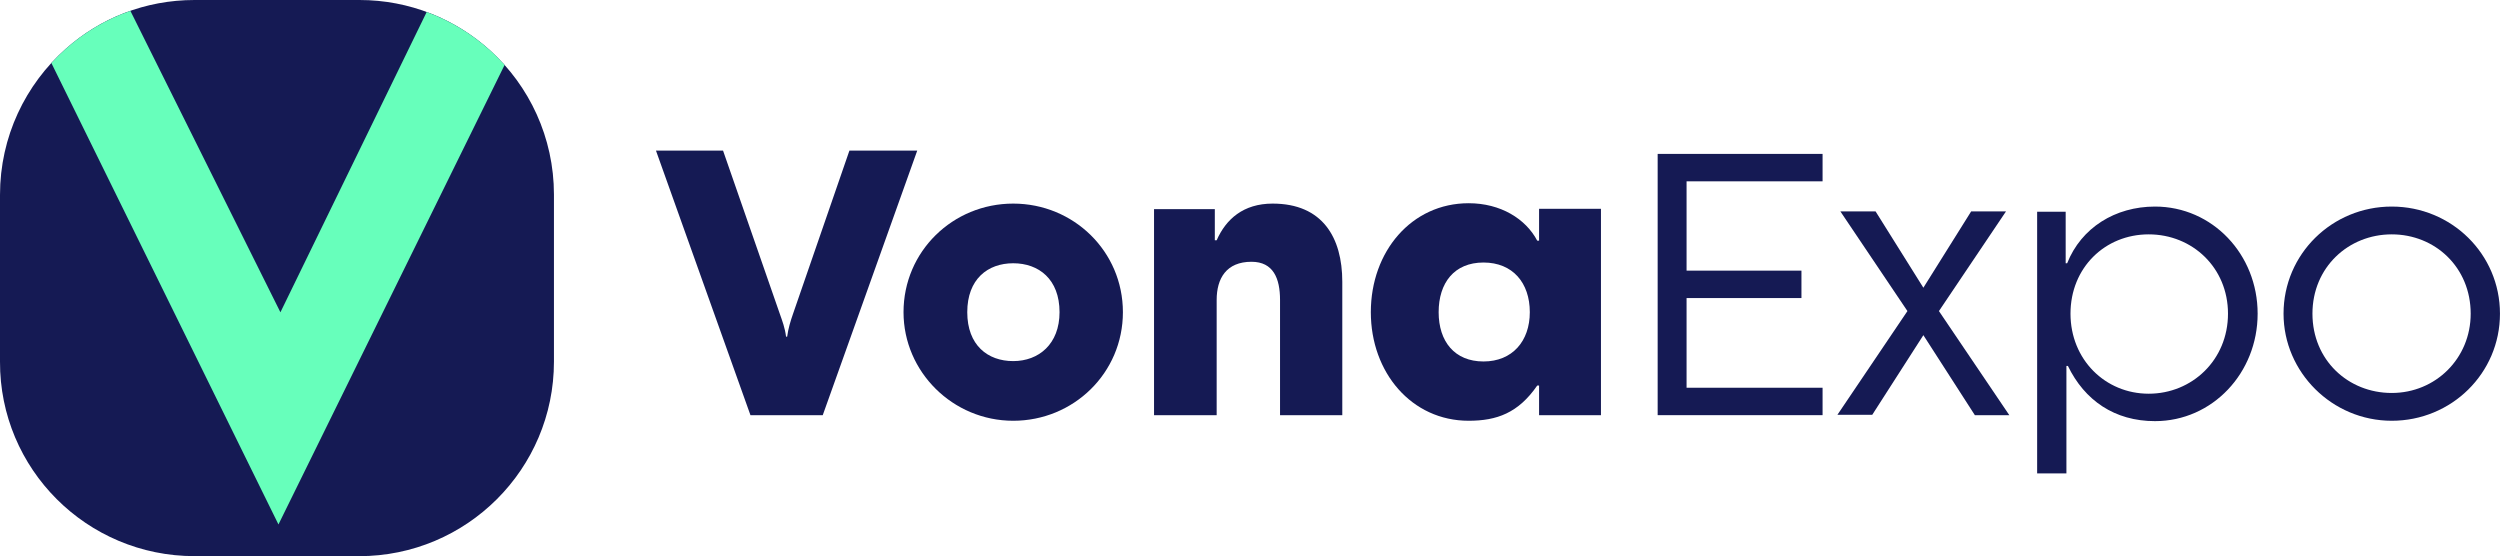 <?xml version="1.0" encoding="UTF-8"?>
<svg id="katman_2" data-name="katman 2" xmlns="http://www.w3.org/2000/svg" viewBox="0 0 674.61 150.08">
  <defs>
    <style>
      .cls-1 {
        fill: #67ffbb;
      }

      .cls-2 {
        fill: #151a54;
      }
    </style>
  </defs>
  <g id="katman_1" data-name="katman 1">
    <g>
      <g>
        <path class="cls-2" d="m52.5,150.08h44.38c29.08,0,52.6-23.52,52.6-52.49v-45.09c0-15.41-6.68-29.38-17.26-38.93C122.88,5.14,110.55,0,96.99,0h-44.49c-13.36,0-25.48,4.93-34.73,13.15C6.88,22.8,0,36.88,0,52.59v44.99c-.1,28.97,23.42,52.49,52.5,52.49Z"/>
        <path class="cls-1" d="m136.16,17.52c-1.24-1.39-2.55-2.72-3.94-3.96-4.95-4.46-10.73-7.98-17.08-10.32l-39.47,81.03L35.18,2.92c-6.47,2.26-12.37,5.75-17.4,10.22-1.37,1.22-2.68,2.51-3.92,3.86l61.28,124.52,61.03-124.01Z"/>
      </g>
      <g>
        <path class="cls-2" d="m177.01,40.64h18.1l15.3,44c.7,2,1.4,3.8,1.7,6.2h.3c.3-2.2.9-4.2,1.6-6.2l15.2-44h18.3l-25.5,71.4h-19.5l-25.5-71.4Z"/>
        <path class="cls-2" d="m243.81,84.24c0-16.4,13.3-29.3,29.6-29.3s29.6,12.9,29.6,29.3-13.3,29.3-29.6,29.3-29.6-13.2-29.6-29.3Zm42.1,0c0-8.9-5.6-13.2-12.5-13.2s-12.4,4.3-12.4,13.2,5.5,13.2,12.4,13.2,12.5-4.6,12.5-13.2Z"/>
        <path class="cls-2" d="m311.41,56.44h16.4v8.4h.5c2.5-5.7,7.2-9.9,15.1-9.9,13.5,0,18.8,9.2,18.8,21.1v36h-16.8v-31.1c0-5.8-1.8-10.3-7.7-10.3-6.8,0-9.4,4.5-9.4,10.3v31.1h-16.9v-55.6Z"/>
        <path class="cls-2" d="m369.91,84.24c0-16.4,11-29.4,26.4-29.4,8.6,0,15.4,4.2,18.5,10.1h.5v-8.6h16.7v55.7h-16.7v-8h-.5c-5.1,7.4-10.9,9.5-18.5,9.5-15.4,0-26.4-13-26.4-29.3Zm42.9,0c0-7.9-4.6-13.4-12.5-13.4s-12.1,5.5-12.1,13.4,4.3,13.3,12.1,13.3,12.5-5.5,12.5-13.3Z"/>
        <path class="cls-2" d="m447.31,41.53h44.5v7.4h-36.7v24.1h31v7.4h-31v24.2h36.7v7.4h-44.5V41.53Z"/>
        <path class="cls-2" d="m514.71,83.94l-18.1-26.9h9.5l12.9,20.6,12.9-20.6h9.4l-18.1,26.9,19,28.1h-9.3l-13.9-21.6-13.8,21.5h-9.4l18.9-28Z"/>
        <path class="cls-2" d="m549.71,57.14h7.7v13.9h.4c3.8-9.6,13-15.3,23.7-15.3,15.5,0,27.7,12.9,27.7,28.9s-12.2,29-27.7,29c-10.9,0-19-5.6-23.5-14.9h-.4v29h-7.9V57.14Zm51.5,27.5c0-12.4-9.6-21.4-21.4-21.4s-21.1,9-21.1,21.4,9.4,21.6,21.1,21.6,21.4-9.1,21.4-21.6Z"/>
        <path class="cls-2" d="m616.2,84.64c0-16.1,13.1-28.9,29.2-28.9s29.2,12.8,29.2,28.9-13.1,28.9-29.2,28.9-29.2-13.1-29.2-28.9Zm50.5,0c0-12.5-9.6-21.4-21.3-21.4s-21.4,8.9-21.4,21.4,9.6,21.4,21.4,21.4,21.3-9.3,21.3-21.4Z"/>
      </g>
    </g>
  </g>
</svg>